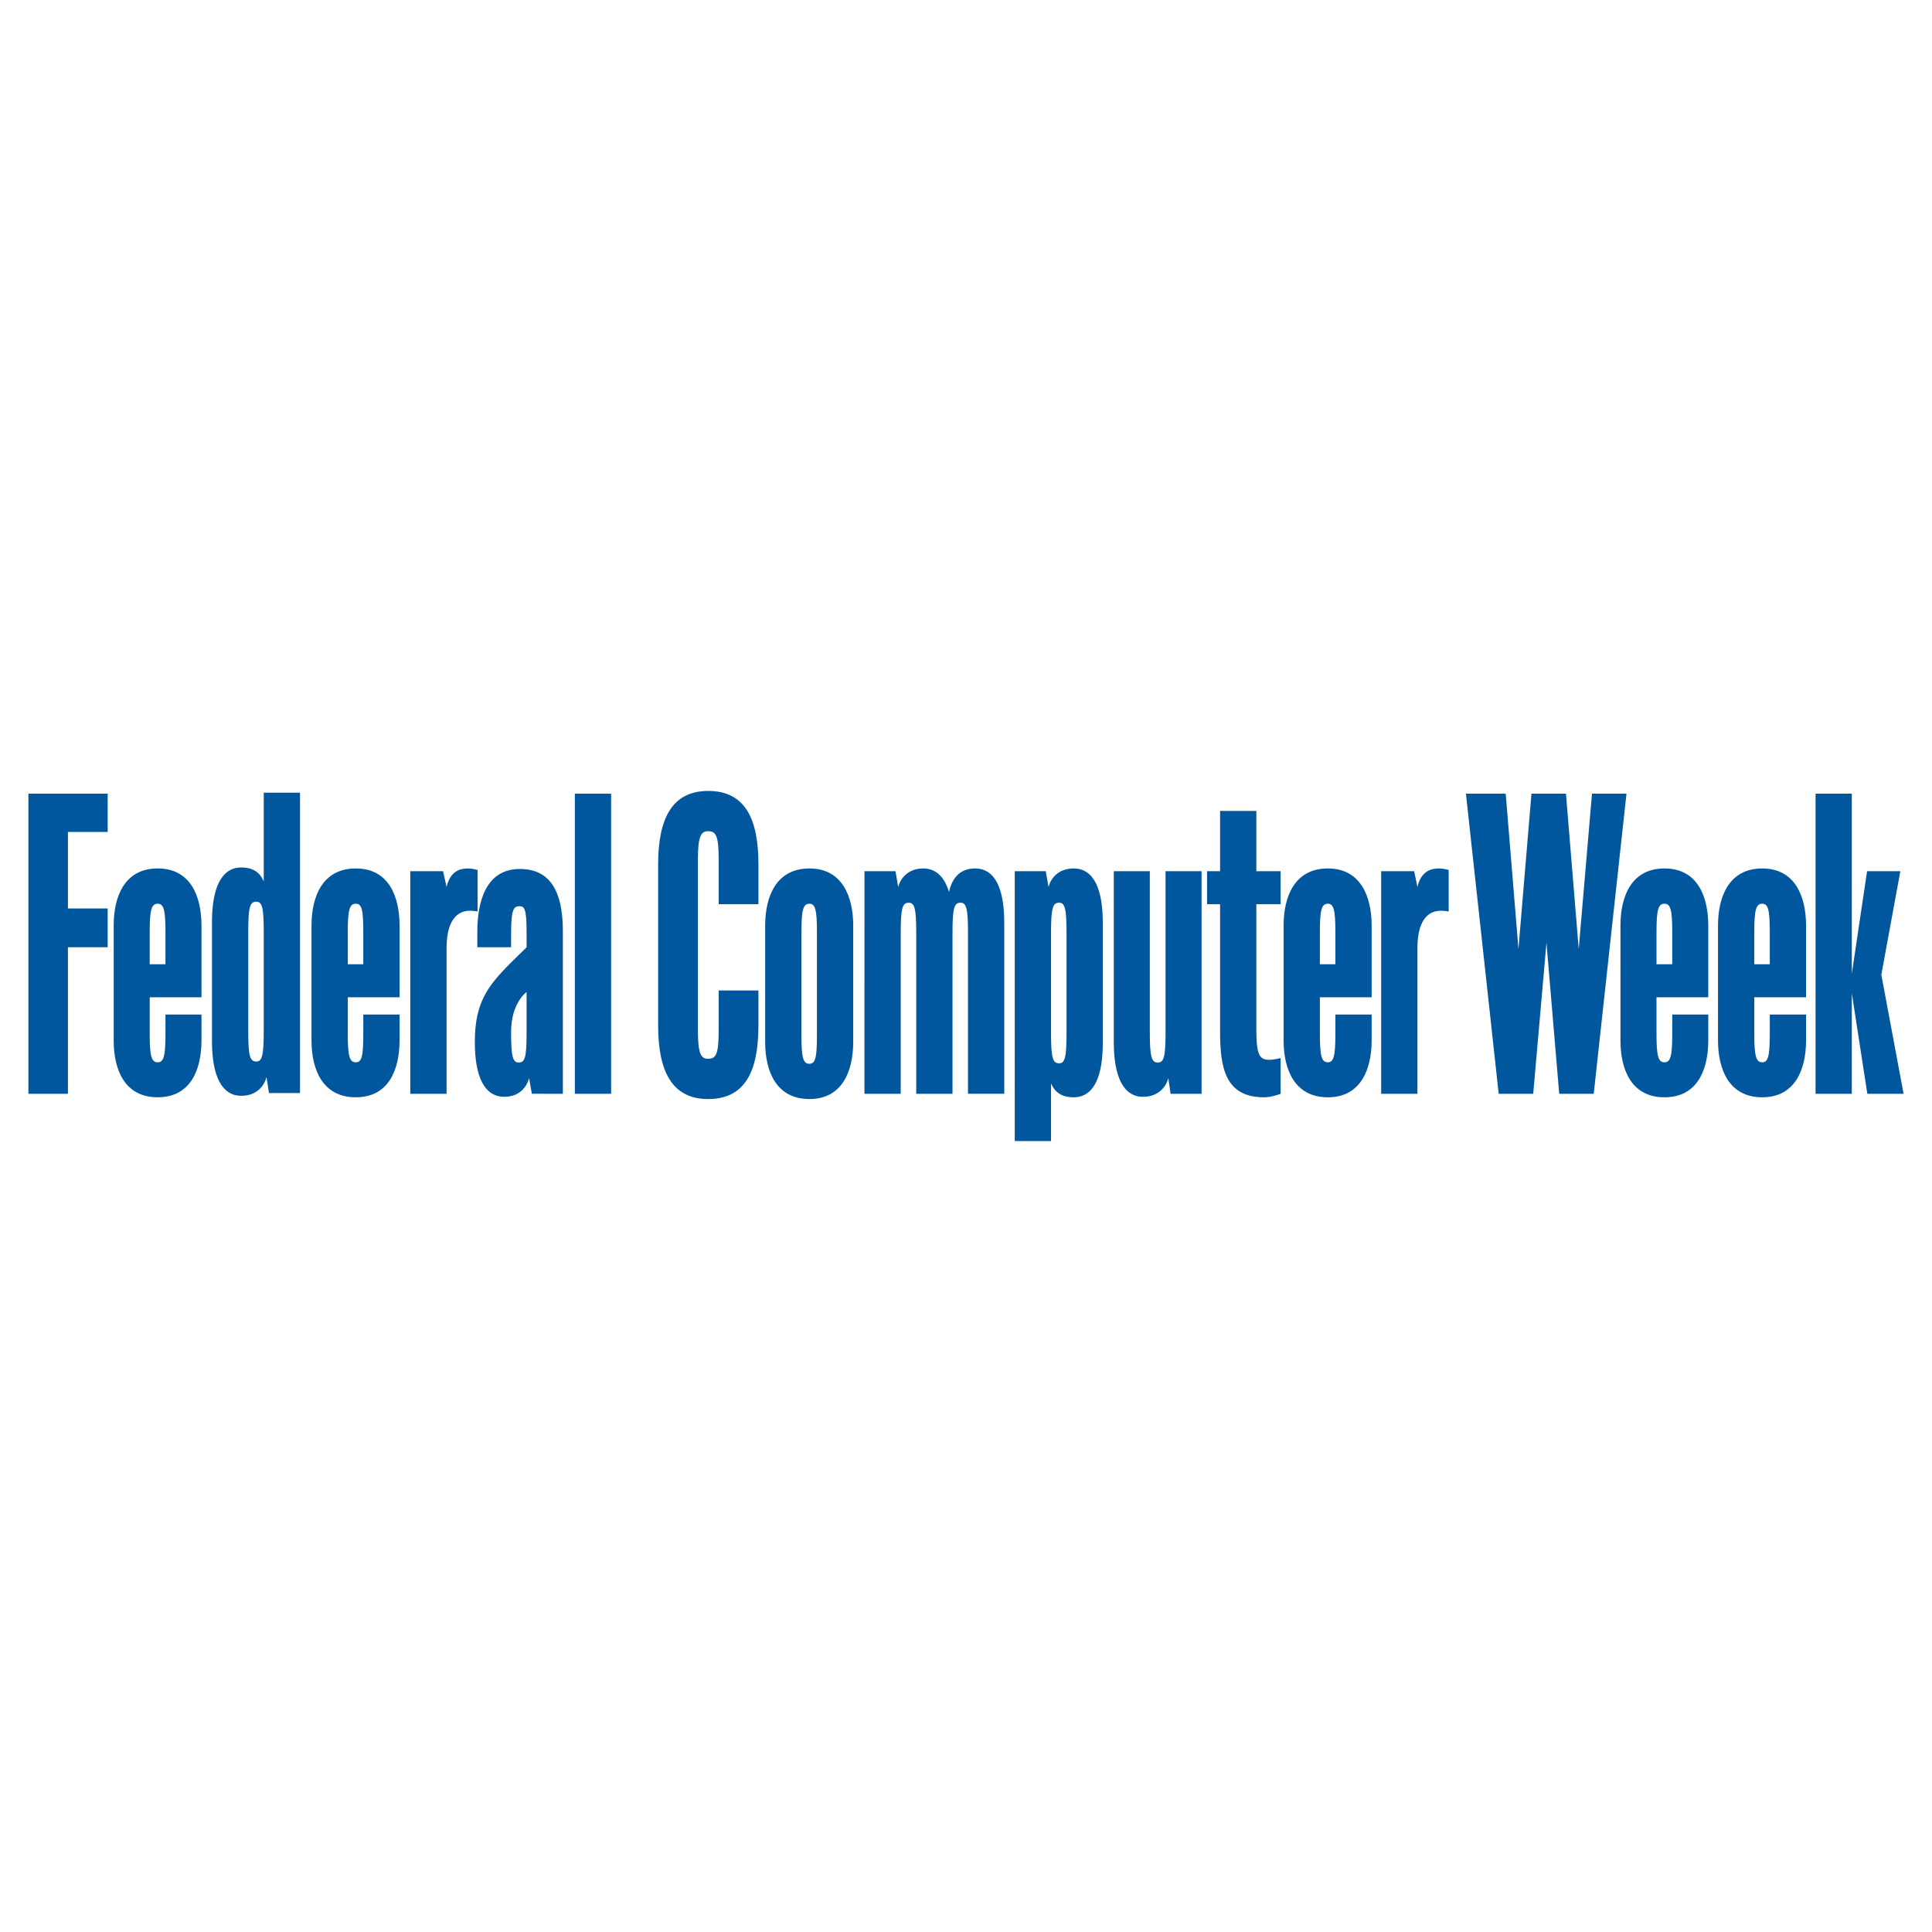 <?xml version="1.0" encoding="utf-8"?>
<!-- Generator: Adobe Illustrator 13.0.0, SVG Export Plug-In . SVG Version: 6.00 Build 14948)  -->
<!DOCTYPE svg PUBLIC "-//W3C//DTD SVG 1.0//EN" "http://www.w3.org/TR/2001/REC-SVG-20010904/DTD/svg10.dtd">
<svg version="1.0" id="Layer_1" xmlns="http://www.w3.org/2000/svg" xmlns:xlink="http://www.w3.org/1999/xlink" x="0px" y="0px"
	 width="192.756px" height="192.756px" viewBox="0 0 192.756 192.756" enable-background="new 0 0 192.756 192.756"
	 xml:space="preserve">
<g>
	<polygon fill-rule="evenodd" clip-rule="evenodd" fill="#FFFFFF" points="0,0 192.756,0 192.756,192.756 0,192.756 0,0 	"/>
	<polygon fill-rule="evenodd" clip-rule="evenodd" fill="#00579D" points="6.777,94.506 6.777,109.129 2.834,109.129 2.834,79.186 
		10.744,79.186 10.744,83.004 6.777,83.004 6.777,90.639 10.744,90.639 10.744,94.506 6.777,94.506 	"/>
	<path fill-rule="evenodd" clip-rule="evenodd" fill="#00579D" d="M15.734,109.477c-3.343,0-4.391-2.818-4.391-5.664V92.335
		c0-2.844,1.048-5.689,4.391-5.689c3.319,0,4.367,2.845,4.367,5.689v7.161h-5.165v3.643c0,2.246,0.175,2.846,0.798,2.846
		c0.599,0,0.774-0.6,0.774-2.846v-1.92h3.593v2.594C20.101,106.658,19.053,109.477,15.734,109.477L15.734,109.477z M16.508,92.984
		c0-2.221-0.175-2.819-0.774-2.819c-0.624,0-0.798,0.599-0.798,2.819v3.219h1.572V92.984L16.508,92.984z"/>
	<path fill-rule="evenodd" clip-rule="evenodd" fill="#00579D" d="M26.838,109.053l-0.25-1.596c-0.174,0.723-0.848,1.871-2.52,1.871
		c-1.946,0-2.919-1.996-2.919-5.439V91.986c0-3.443,0.973-5.439,2.919-5.439c1.697,0,2.071,1.048,2.246,1.397v-8.858h3.618v29.966
		H26.838L26.838,109.053z M26.314,92.959c0-2.47-0.174-2.995-0.749-2.995c-0.624,0-0.798,0.524-0.798,2.995v9.931
		c0,2.469,0.175,3.02,0.798,3.02c0.574,0,0.749-0.551,0.749-3.02V92.959L26.314,92.959z"/>
	<path fill-rule="evenodd" clip-rule="evenodd" fill="#00579D" d="M35.497,109.477c-3.344,0-4.417-2.818-4.417-5.664V92.335
		c0-2.844,1.073-5.689,4.417-5.689c3.318,0,4.366,2.845,4.366,5.689v7.161h-5.165v3.643c0,2.246,0.175,2.846,0.799,2.846
		c0.599,0,0.748-0.6,0.748-2.846v-1.92h3.618v2.594C39.863,106.658,38.815,109.477,35.497,109.477L35.497,109.477z M36.245,92.984
		c0-2.221-0.149-2.819-0.748-2.819c-0.624,0-0.799,0.599-0.799,2.819v3.219h1.547V92.984L36.245,92.984z"/>
	<path fill-rule="evenodd" clip-rule="evenodd" fill="#00579D" d="M46.899,90.863c-0.898,0-2.345,0.474-2.345,3.743v14.523h-3.618
		V86.921h3.269l0.349,1.572c0.375-1.572,1.297-1.847,2.171-1.847c0.399,0,0.923,0.15,0.923,0.15v4.142
		C47.647,90.938,47.273,90.863,46.899,90.863L46.899,90.863z"/>
	<path fill-rule="evenodd" clip-rule="evenodd" fill="#00579D" d="M53.062,109.129l-0.274-1.572
		c-0.174,0.723-0.848,1.871-2.47,1.871c-1.996,0-2.944-2.021-2.944-5.465c0-3.867,1.223-5.539,3.568-7.885l1.597-1.572v-1.422
		c0-2.495-0.225-2.669-0.724-2.669s-0.823,0.174-0.823,2.669v1.422h-3.369v-1.547c0-2.895,0.799-6.263,4.242-6.263
		c3.693,0,4.292,3.369,4.292,6.263v16.169H53.062L53.062,109.129z M52.538,98.973c0,0-1.547,1.072-1.547,3.992
		c0,2.496,0.174,3.045,0.773,3.045c0.624,0,0.773-0.549,0.773-3.045V98.973L52.538,98.973z"/>
	<polygon fill-rule="evenodd" clip-rule="evenodd" fill="#00579D" points="57.354,79.186 60.972,79.186 60.972,109.129 
		57.354,109.129 57.354,79.186 	"/>
	<path fill-rule="evenodd" clip-rule="evenodd" fill="#00579D" d="M70.653,109.652c-3.593,0-4.99-2.746-4.99-7.336V86.248
		c0-4.591,1.397-7.336,4.99-7.336c3.668,0,5.016,2.745,5.016,7.336v3.967h-3.967v-4.492c0-2.345-0.274-2.794-1.048-2.794
		c-0.699,0-1.023,0.449-1.023,2.794v17.117c0,2.346,0.324,2.795,1.023,2.795c0.774,0,1.048-0.449,1.048-2.795v-4.018h3.967v3.494
		C75.668,106.906,74.321,109.652,70.653,109.652L70.653,109.652z"/>
	<path fill-rule="evenodd" clip-rule="evenodd" fill="#00579D" d="M80.758,109.652c-3.343,0-4.417-2.82-4.417-5.689V92.335
		c0-2.844,1.073-5.689,4.417-5.689c3.293,0,4.367,2.845,4.367,5.689v11.627C85.125,106.832,84.052,109.652,80.758,109.652
		L80.758,109.652z M81.507,94.506v-1.522c0-2.221-0.174-2.819-0.749-2.819c-0.624,0-0.798,0.599-0.798,2.819v10.33
		c0,2.246,0.175,2.82,0.798,2.82c0.574,0,0.749-0.574,0.749-2.82V94.506L81.507,94.506z"/>
	<path fill-rule="evenodd" clip-rule="evenodd" fill="#00579D" d="M96.578,109.129v-16.07c0-2.47-0.175-2.994-0.749-2.994
		c-0.624,0-0.798,0.524-0.798,2.994v16.07h-3.618v-16.07c0-2.47-0.175-2.994-0.749-2.994c-0.624,0-0.798,0.524-0.798,2.994v16.07
		h-3.618V86.921h3.094l0.274,1.572c0.175-0.724,0.873-1.847,2.495-1.847c1.272,0,2.121,0.849,2.57,2.346
		c0.275-1.223,0.973-2.346,2.595-2.346c1.996,0,2.919,1.996,2.919,5.439v17.043H96.578L96.578,109.129z"/>
	<path fill-rule="evenodd" clip-rule="evenodd" fill="#00579D" d="M107.107,109.477c-1.672,0-2.046-1.021-2.246-1.371v5.738h-3.617
		V86.921h3.094l0.274,1.572c0.175-0.724,0.873-1.847,2.495-1.847c1.996,0,2.919,1.996,2.919,5.439v11.951
		C110.026,107.48,109.104,109.477,107.107,109.477L107.107,109.477z M106.408,93.059c0-2.47-0.175-2.994-0.748-2.994
		c-0.624,0-0.799,0.524-0.799,2.994v10.031c0,2.471,0.175,2.994,0.799,2.994c0.573,0,0.748-0.523,0.748-2.994V93.059L106.408,93.059
		z"/>
	<path fill-rule="evenodd" clip-rule="evenodd" fill="#00579D" d="M116.788,109.129l-0.225-1.572
		c-0.174,0.723-0.873,1.871-2.52,1.871c-1.972,0-2.92-2.021-2.92-5.465V86.921h3.594v16.043c0,2.496,0.174,3.045,0.798,3.045
		c0.6,0,0.773-0.549,0.773-3.045V86.921h3.594v22.208H116.788L116.788,109.129z"/>
	<path fill-rule="evenodd" clip-rule="evenodd" fill="#00579D" d="M126.12,109.477c-3.867,0-4.392-2.918-4.392-6.537V90.215h-1.297
		v-3.293h1.297v-6.014h3.618v6.014h2.421v3.293h-2.421v12.6c0,2.471,0.35,2.92,1.272,2.92c0.549,0,1.148-0.174,1.148-0.174v3.568
		C127.768,109.129,126.894,109.477,126.12,109.477L126.12,109.477z"/>
	<path fill-rule="evenodd" clip-rule="evenodd" fill="#00579D" d="M132.482,109.477c-3.343,0-4.416-2.818-4.416-5.664V92.335
		c0-2.844,1.073-5.689,4.416-5.689c3.294,0,4.367,2.845,4.367,5.689v7.161h-5.165v3.643c0,2.246,0.175,2.846,0.798,2.846
		c0.574,0,0.749-0.6,0.749-2.846v-1.92h3.618v2.594C136.85,106.658,135.776,109.477,132.482,109.477L132.482,109.477z
		 M133.231,92.984c0-2.221-0.175-2.819-0.749-2.819c-0.623,0-0.798,0.599-0.798,2.819v3.219h1.547V92.984L133.231,92.984z"/>
	<path fill-rule="evenodd" clip-rule="evenodd" fill="#00579D" d="M143.761,90.863c-0.897,0-2.346,0.474-2.346,3.743v14.523h-3.617
		V86.921h3.293l0.324,1.572c0.375-1.572,1.323-1.847,2.171-1.847c0.425,0,0.948,0.15,0.948,0.15v4.142
		C144.534,90.938,144.136,90.863,143.761,90.863L143.761,90.863z"/>
	<polygon fill-rule="evenodd" clip-rule="evenodd" fill="#00579D" points="159.007,109.129 155.563,109.129 154.29,94.057 
		152.968,109.129 149.524,109.129 146.256,79.186 150.224,79.186 151.496,94.681 152.793,79.186 156.236,79.186 157.509,94.681 
		158.832,79.186 162.275,79.186 159.007,109.129 	"/>
	<path fill-rule="evenodd" clip-rule="evenodd" fill="#00579D" d="M166.067,109.477c-3.344,0-4.392-2.818-4.392-5.664V92.335
		c0-2.844,1.048-5.689,4.392-5.689c3.319,0,4.367,2.845,4.367,5.689v7.161h-5.165v3.643c0,2.246,0.174,2.846,0.798,2.846
		c0.599,0,0.773-0.6,0.773-2.846v-1.92h3.594v2.594C170.435,106.658,169.387,109.477,166.067,109.477L166.067,109.477z
		 M166.841,92.984c0-2.221-0.175-2.819-0.773-2.819c-0.624,0-0.798,0.599-0.798,2.819v3.219h1.571V92.984L166.841,92.984z"/>
	<path fill-rule="evenodd" clip-rule="evenodd" fill="#00579D" d="M175.824,109.477c-3.344,0-4.417-2.818-4.417-5.664V92.335
		c0-2.844,1.073-5.689,4.417-5.689c3.293,0,4.366,2.845,4.366,5.689v7.161h-5.165v3.643c0,2.246,0.175,2.846,0.799,2.846
		c0.573,0,0.748-0.6,0.748-2.846v-1.92h3.618v2.594C180.19,106.658,179.117,109.477,175.824,109.477L175.824,109.477z
		 M176.572,92.984c0-2.221-0.175-2.819-0.748-2.819c-0.624,0-0.799,0.599-0.799,2.819v3.219h1.547V92.984L176.572,92.984z"/>
	<polygon fill-rule="evenodd" clip-rule="evenodd" fill="#00579D" points="186.304,109.129 184.756,99.098 184.756,109.129 
		181.139,109.129 181.139,79.186 184.756,79.186 184.756,97.15 186.278,86.921 189.597,86.921 187.701,97.251 189.921,109.129 
		186.304,109.129 	"/>
</g>
</svg>
